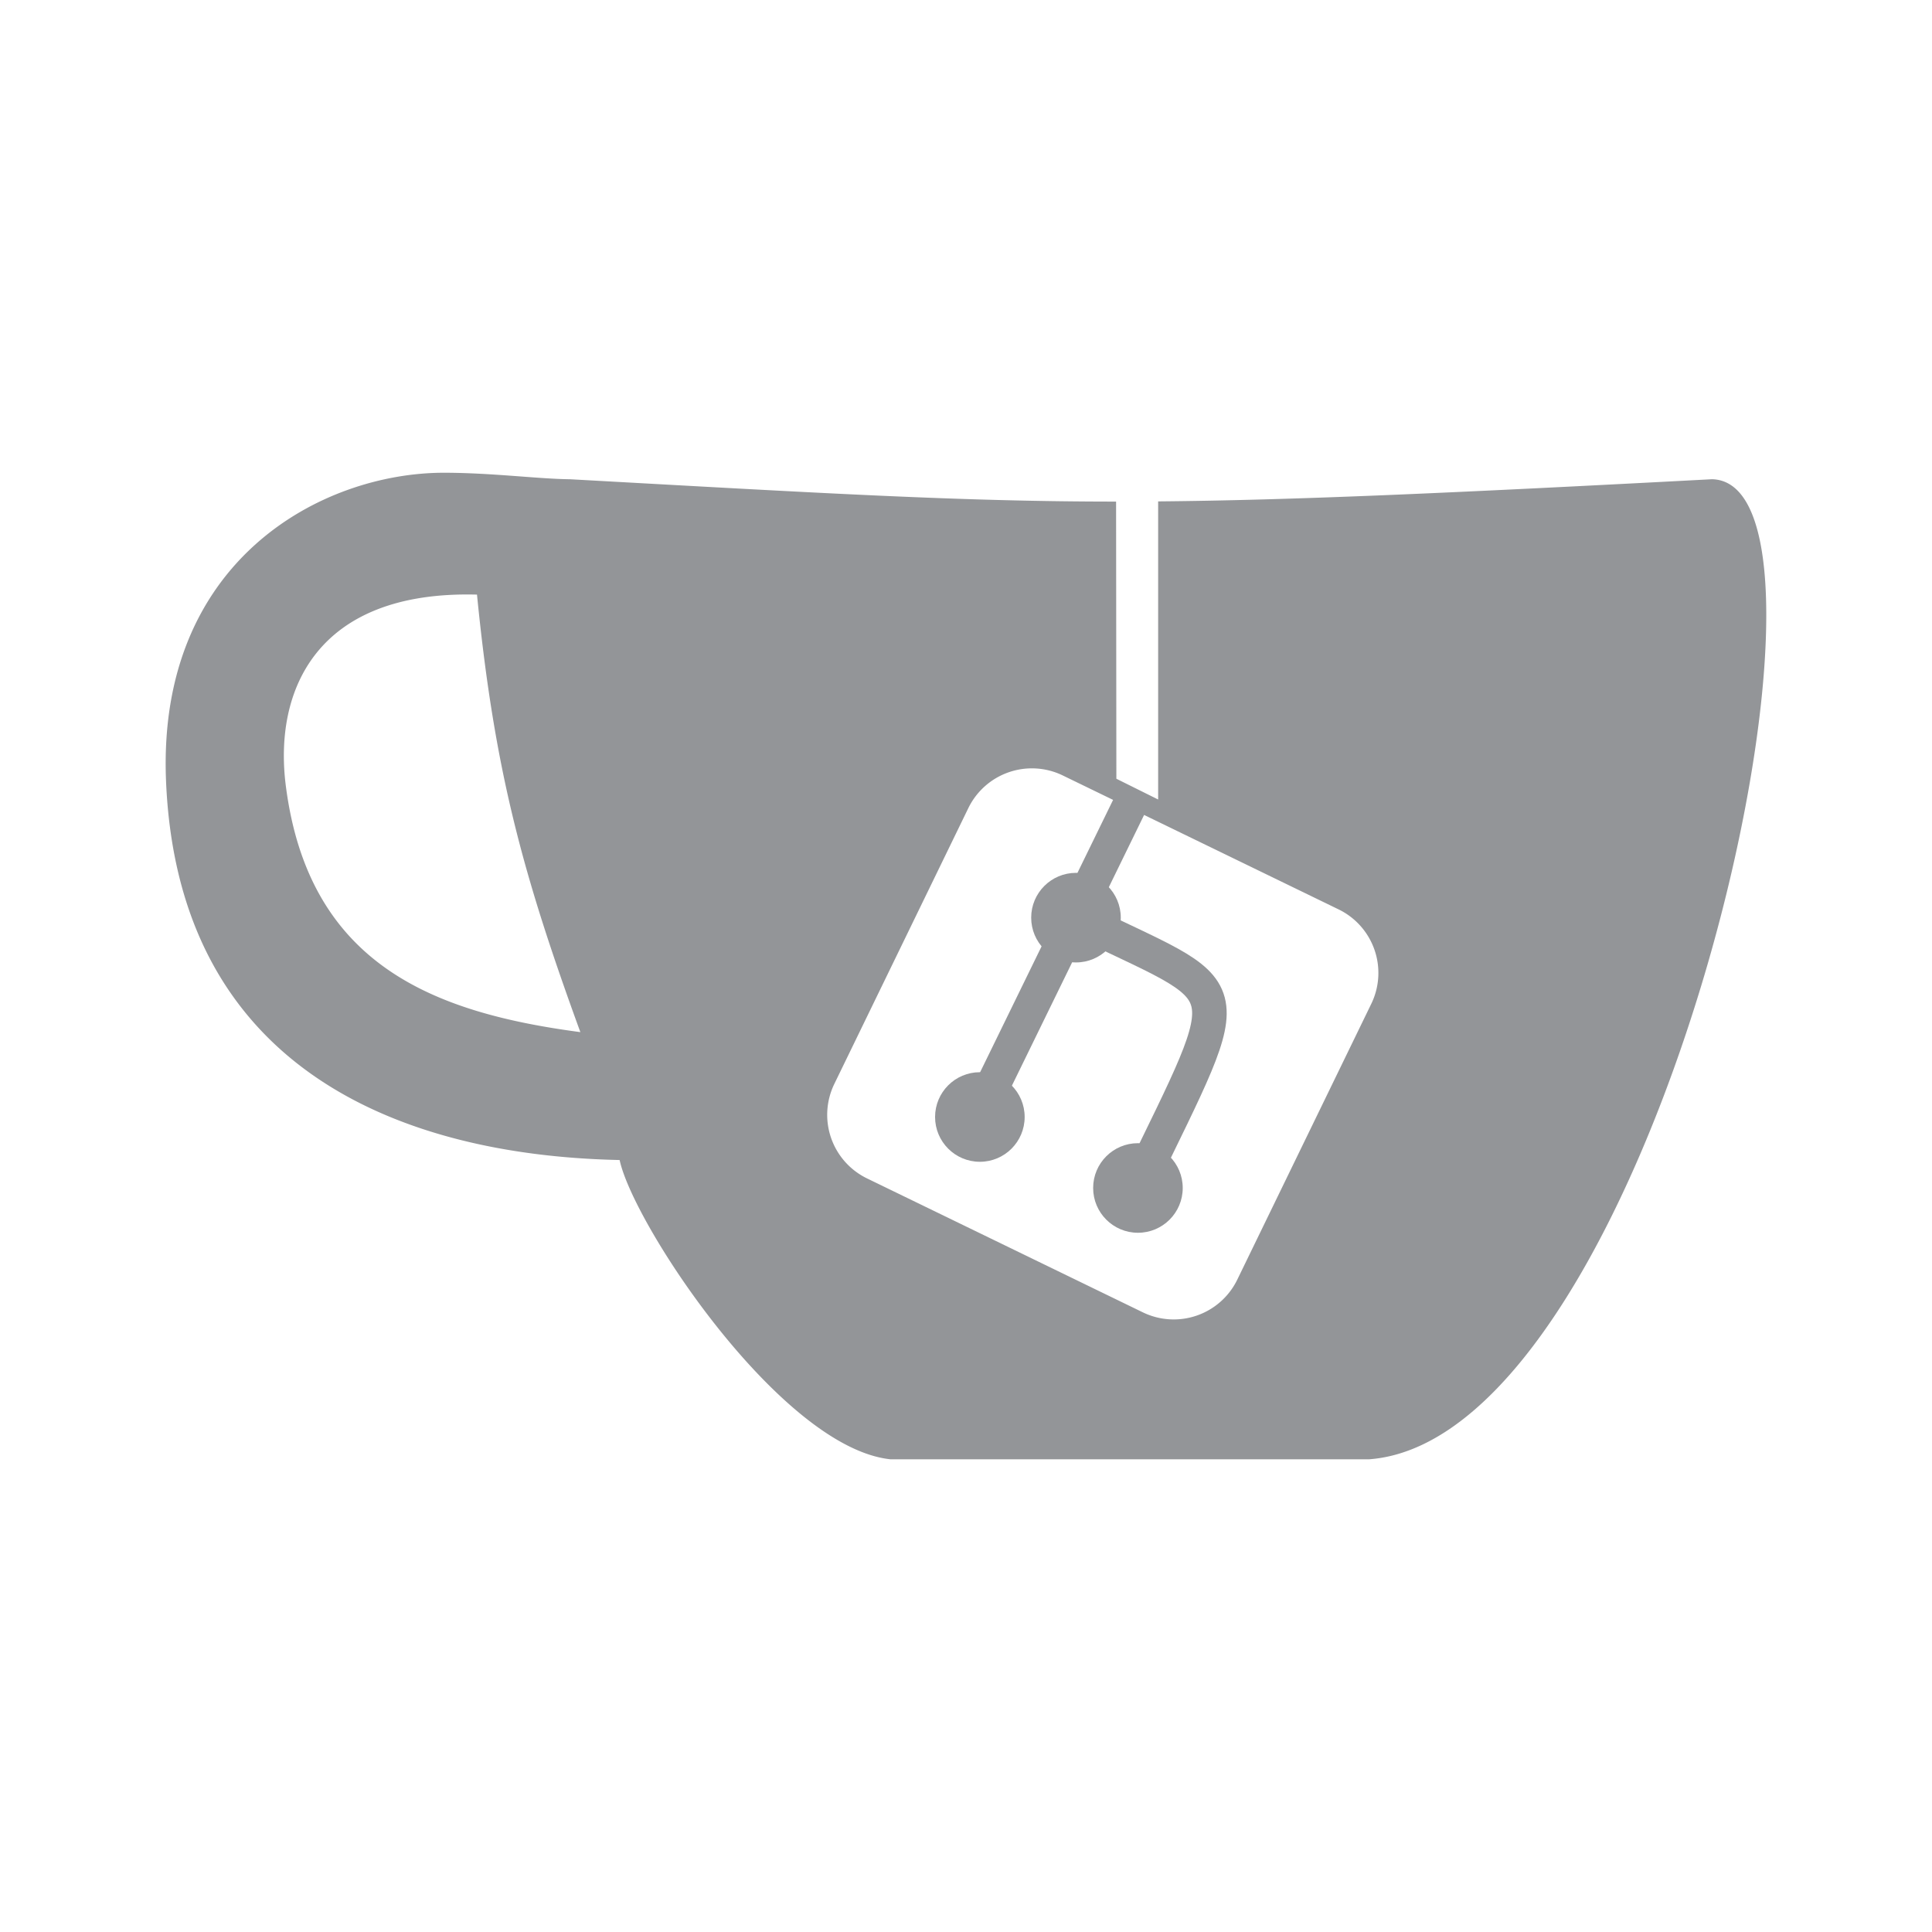 <svg width="50px" height="50px" viewBox="0 0 1024 1024" xmlns="http://www.w3.org/2000/svg"><g fill="#939598"><path d="m907.4 254c-139.71 7.4-222.54 11.12-293.56 11.75v158l-22.14-11-.15-146.9c-81.52 0-153.24-4.29-289.43-11.84-17-.18-40.8-3.37-66.32-3.45-65.21-.2-152.61 46.44-147.8 163.28 7.56 182.61 173.91 199.55 240.42 201 7.3 34.25 85.54 152.38 143.48 158.61h253.83c152.19-11.39 266.16-517.53 181.67-519.45zm-755.91 162.5c-6.5-50.63 16.33-103.62 101.33-101.34 9.24 93.54 24.3 148.27 54.78 231.89-77.76-10.28-143.94-35.69-156.11-130.55zm575.34 115.5-71.05 146.24a37.45 37.45 0 0 1 -50.06 17.32l-146.22-71a37.45 37.45 0 0 1 -17.32-50l71.05-146.23a37.46 37.46 0 0 1 50.06-17.32l146.22 71a37.45 37.45 0 0 1 17.32 49.99z"/><circle cx="570.29" cy="486.37" r="23.74"/><circle cx="519.35" cy="592.03" r="23.74"/><circle cx="603.13" cy="629.65" r="23.74"/><path d="m464.11 502.06h186.24v18.26h-186.24z" transform="matrix(.439 -.899 .899 .439 -146.61 787.64)"/></g><path d="m569.52 486.22c88.64 43.69 88.89 28 33.41 142.83" fill="none" stroke="#939598" stroke-miterlimit="15.12" stroke-width="18.31"/></svg>